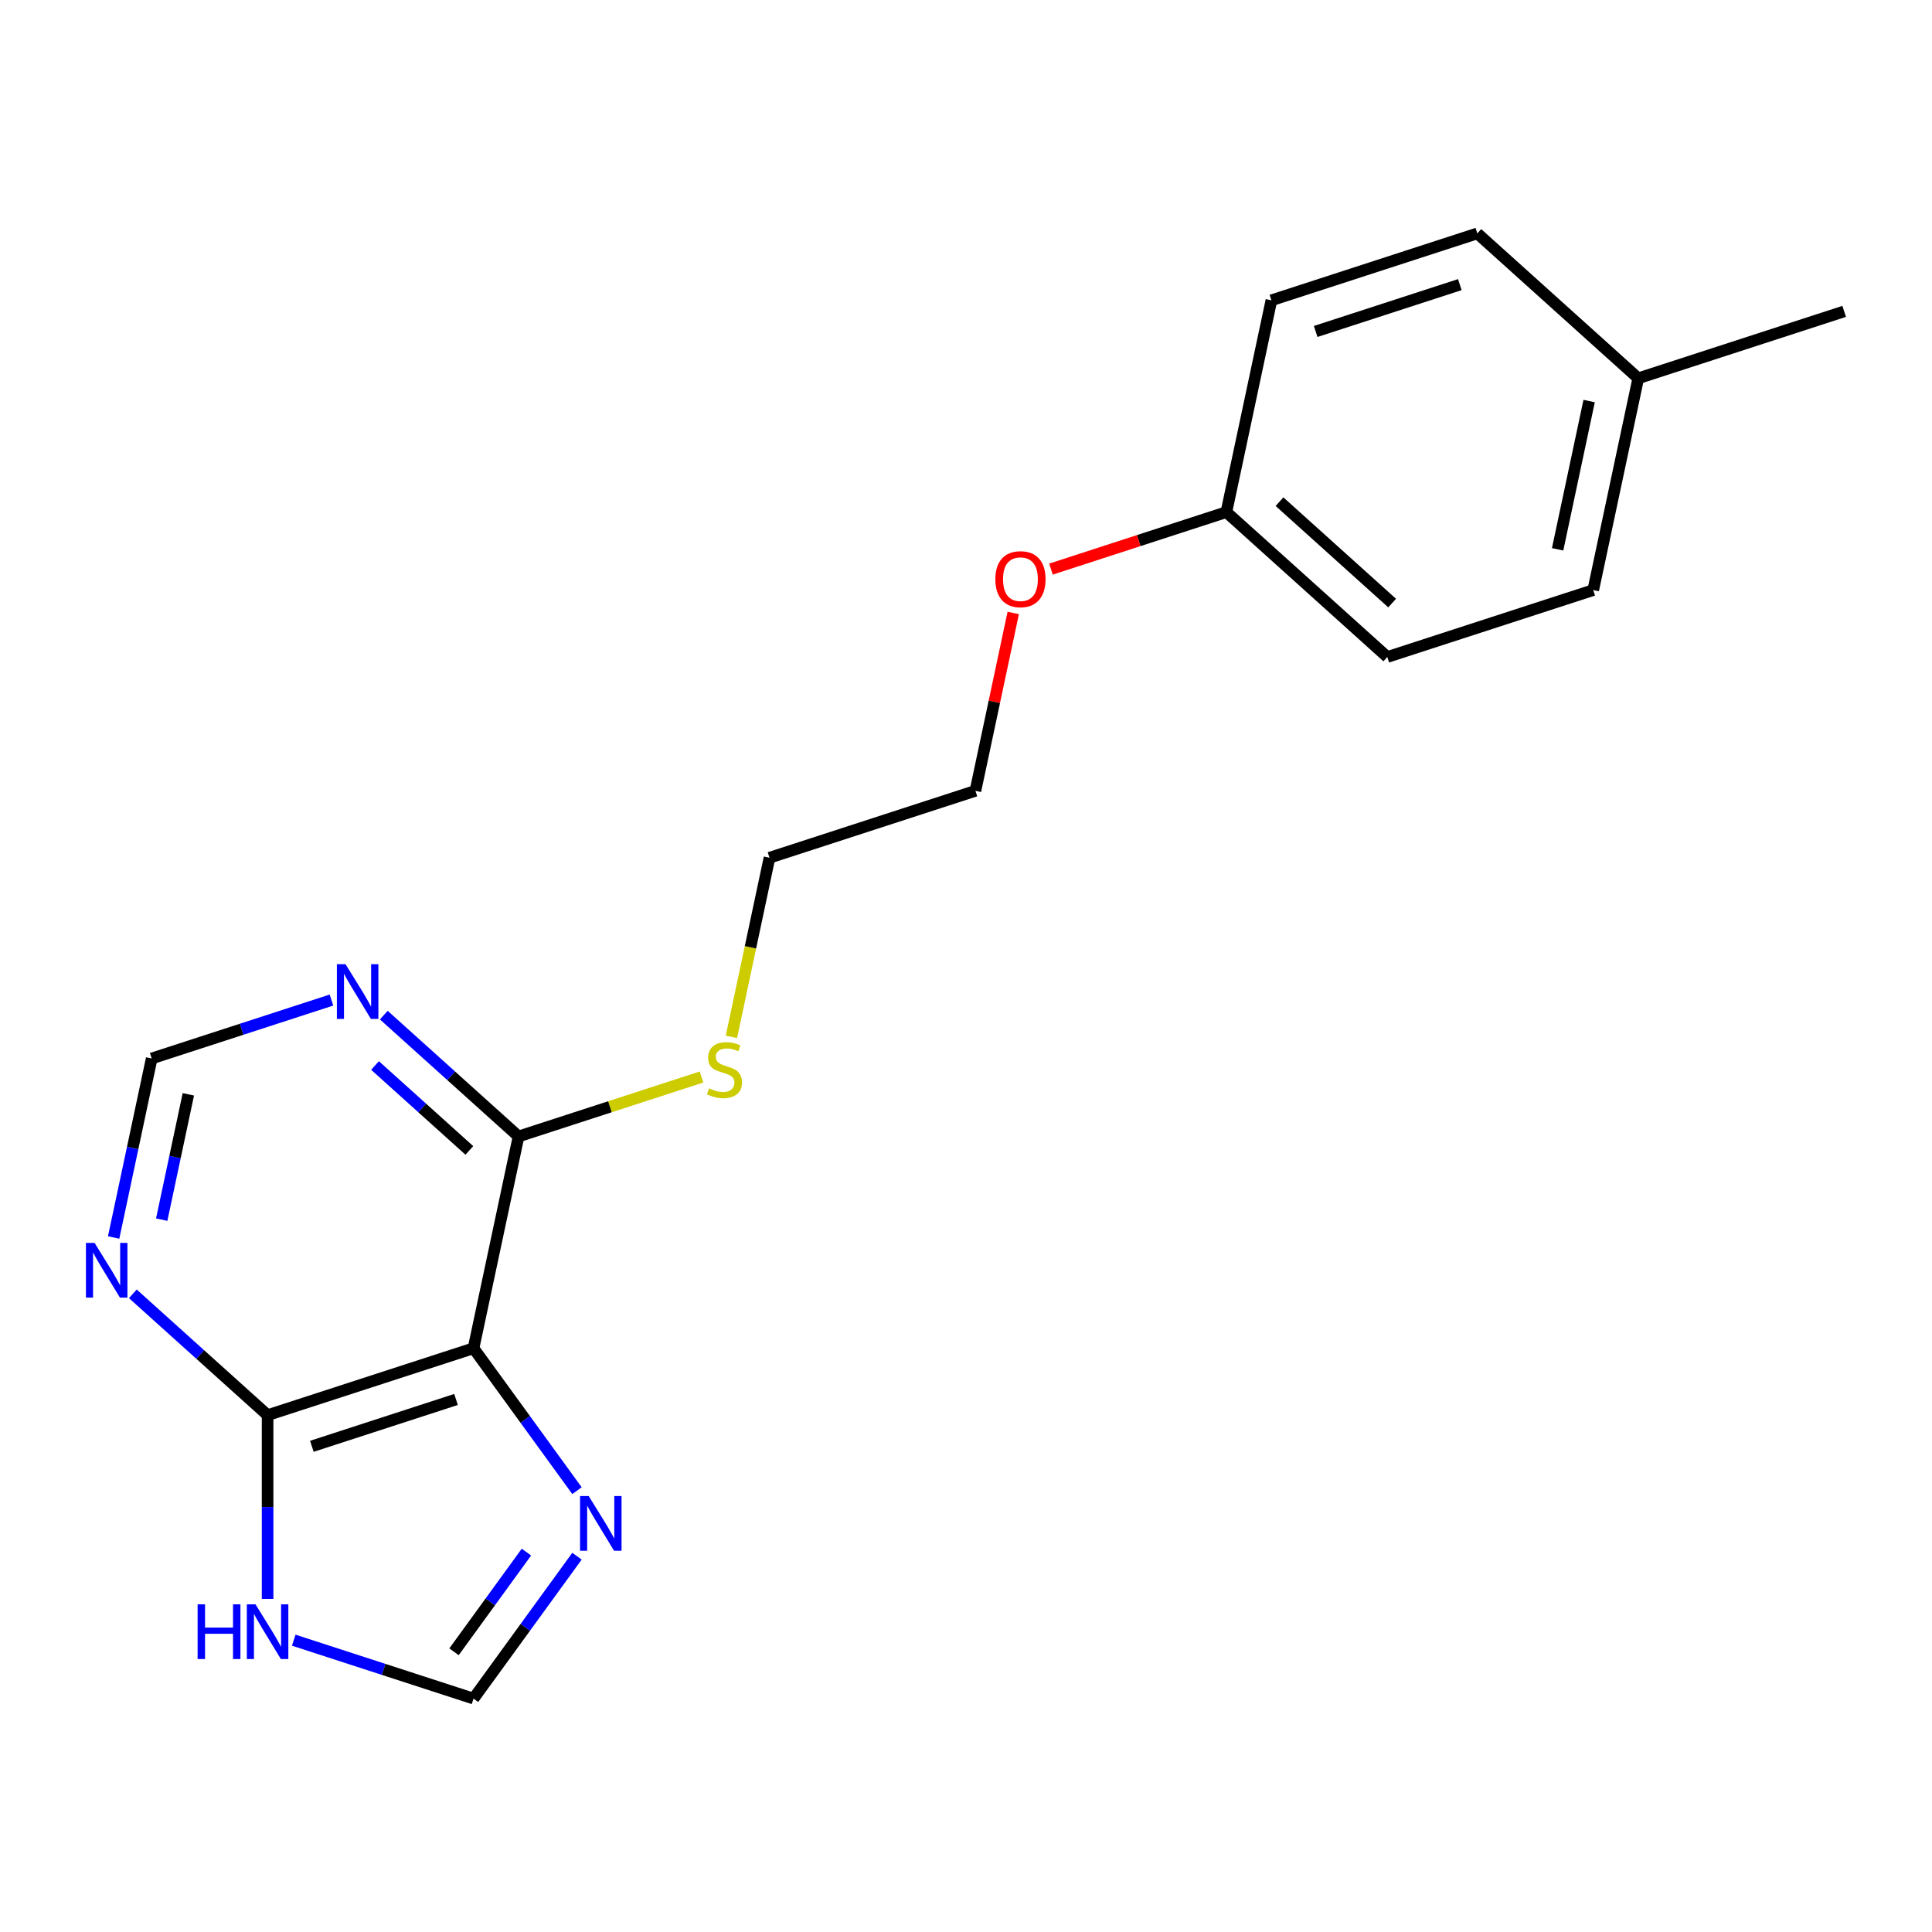<?xml version='1.0' encoding='iso-8859-1'?>
<svg version='1.1' baseProfile='full'
              xmlns='http://www.w3.org/2000/svg'
                      xmlns:rdkit='http://www.rdkit.org/xml'
                      xmlns:xlink='http://www.w3.org/1999/xlink'
                  xml:space='preserve'
width='1000px' height='1000px' viewBox='0 0 1000 1000'>
<!-- END OF HEADER -->
<rect style='opacity:1.0;fill:#FFFFFF;stroke:none' width='1000' height='1000' x='0' y='0'> </rect>
<path class='bond-0' d='M 245.096,697.849 L 138.506,732.482' style='fill:none;fill-rule:evenodd;stroke:#000000;stroke-width:6px;stroke-linecap:butt;stroke-linejoin:miter;stroke-opacity:1' />
<path class='bond-0' d='M 236.034,724.362 L 161.421,748.606' style='fill:none;fill-rule:evenodd;stroke:#000000;stroke-width:6px;stroke-linecap:butt;stroke-linejoin:miter;stroke-opacity:1' />
<path class='bond-1' d='M 245.096,697.849 L 271.873,734.704' style='fill:none;fill-rule:evenodd;stroke:#000000;stroke-width:6px;stroke-linecap:butt;stroke-linejoin:miter;stroke-opacity:1' />
<path class='bond-1' d='M 271.873,734.704 L 298.649,771.559' style='fill:none;fill-rule:evenodd;stroke:#0000FF;stroke-width:6px;stroke-linecap:butt;stroke-linejoin:miter;stroke-opacity:1' />
<path class='bond-3' d='M 245.096,697.849 L 268.398,588.222' style='fill:none;fill-rule:evenodd;stroke:#000000;stroke-width:6px;stroke-linecap:butt;stroke-linejoin:miter;stroke-opacity:1' />
<path class='bond-2' d='M 138.506,732.482 L 138.506,780.039' style='fill:none;fill-rule:evenodd;stroke:#000000;stroke-width:6px;stroke-linecap:butt;stroke-linejoin:miter;stroke-opacity:1' />
<path class='bond-2' d='M 138.506,780.039 L 138.506,827.596' style='fill:none;fill-rule:evenodd;stroke:#0000FF;stroke-width:6px;stroke-linecap:butt;stroke-linejoin:miter;stroke-opacity:1' />
<path class='bond-4' d='M 138.506,732.482 L 103.632,701.082' style='fill:none;fill-rule:evenodd;stroke:#000000;stroke-width:6px;stroke-linecap:butt;stroke-linejoin:miter;stroke-opacity:1' />
<path class='bond-4' d='M 103.632,701.082 L 68.759,669.682' style='fill:none;fill-rule:evenodd;stroke:#0000FF;stroke-width:6px;stroke-linecap:butt;stroke-linejoin:miter;stroke-opacity:1' />
<path class='bond-5' d='M 298.649,805.482 L 271.873,842.337' style='fill:none;fill-rule:evenodd;stroke:#0000FF;stroke-width:6px;stroke-linecap:butt;stroke-linejoin:miter;stroke-opacity:1' />
<path class='bond-5' d='M 271.873,842.337 L 245.096,879.192' style='fill:none;fill-rule:evenodd;stroke:#000000;stroke-width:6px;stroke-linecap:butt;stroke-linejoin:miter;stroke-opacity:1' />
<path class='bond-5' d='M 272.482,803.363 L 253.739,829.162' style='fill:none;fill-rule:evenodd;stroke:#0000FF;stroke-width:6px;stroke-linecap:butt;stroke-linejoin:miter;stroke-opacity:1' />
<path class='bond-5' d='M 253.739,829.162 L 234.995,854.96' style='fill:none;fill-rule:evenodd;stroke:#000000;stroke-width:6px;stroke-linecap:butt;stroke-linejoin:miter;stroke-opacity:1' />
<path class='bond-19' d='M 152.048,848.958 L 198.572,864.075' style='fill:none;fill-rule:evenodd;stroke:#0000FF;stroke-width:6px;stroke-linecap:butt;stroke-linejoin:miter;stroke-opacity:1' />
<path class='bond-19' d='M 198.572,864.075 L 245.096,879.192' style='fill:none;fill-rule:evenodd;stroke:#000000;stroke-width:6px;stroke-linecap:butt;stroke-linejoin:miter;stroke-opacity:1' />
<path class='bond-6' d='M 268.398,588.222 L 233.525,556.822' style='fill:none;fill-rule:evenodd;stroke:#000000;stroke-width:6px;stroke-linecap:butt;stroke-linejoin:miter;stroke-opacity:1' />
<path class='bond-6' d='M 233.525,556.822 L 198.651,525.422' style='fill:none;fill-rule:evenodd;stroke:#0000FF;stroke-width:6px;stroke-linecap:butt;stroke-linejoin:miter;stroke-opacity:1' />
<path class='bond-6' d='M 242.938,595.46 L 218.526,573.48' style='fill:none;fill-rule:evenodd;stroke:#000000;stroke-width:6px;stroke-linecap:butt;stroke-linejoin:miter;stroke-opacity:1' />
<path class='bond-6' d='M 218.526,573.48 L 194.115,551.5' style='fill:none;fill-rule:evenodd;stroke:#0000FF;stroke-width:6px;stroke-linecap:butt;stroke-linejoin:miter;stroke-opacity:1' />
<path class='bond-8' d='M 268.398,588.222 L 315.753,572.836' style='fill:none;fill-rule:evenodd;stroke:#000000;stroke-width:6px;stroke-linecap:butt;stroke-linejoin:miter;stroke-opacity:1' />
<path class='bond-8' d='M 315.753,572.836 L 363.107,557.45' style='fill:none;fill-rule:evenodd;stroke:#CCCC00;stroke-width:6px;stroke-linecap:butt;stroke-linejoin:miter;stroke-opacity:1' />
<path class='bond-20' d='M 58.822,640.527 L 68.671,594.195' style='fill:none;fill-rule:evenodd;stroke:#0000FF;stroke-width:6px;stroke-linecap:butt;stroke-linejoin:miter;stroke-opacity:1' />
<path class='bond-20' d='M 68.671,594.195 L 78.519,547.862' style='fill:none;fill-rule:evenodd;stroke:#000000;stroke-width:6px;stroke-linecap:butt;stroke-linejoin:miter;stroke-opacity:1' />
<path class='bond-20' d='M 83.702,631.288 L 90.596,598.855' style='fill:none;fill-rule:evenodd;stroke:#0000FF;stroke-width:6px;stroke-linecap:butt;stroke-linejoin:miter;stroke-opacity:1' />
<path class='bond-20' d='M 90.596,598.855 L 97.49,566.422' style='fill:none;fill-rule:evenodd;stroke:#000000;stroke-width:6px;stroke-linecap:butt;stroke-linejoin:miter;stroke-opacity:1' />
<path class='bond-7' d='M 171.568,517.629 L 125.043,532.745' style='fill:none;fill-rule:evenodd;stroke:#0000FF;stroke-width:6px;stroke-linecap:butt;stroke-linejoin:miter;stroke-opacity:1' />
<path class='bond-7' d='M 125.043,532.745 L 78.519,547.862' style='fill:none;fill-rule:evenodd;stroke:#000000;stroke-width:6px;stroke-linecap:butt;stroke-linejoin:miter;stroke-opacity:1' />
<path class='bond-16' d='M 378.586,536.667 L 388.438,490.314' style='fill:none;fill-rule:evenodd;stroke:#CCCC00;stroke-width:6px;stroke-linecap:butt;stroke-linejoin:miter;stroke-opacity:1' />
<path class='bond-16' d='M 388.438,490.314 L 398.291,443.962' style='fill:none;fill-rule:evenodd;stroke:#000000;stroke-width:6px;stroke-linecap:butt;stroke-linejoin:miter;stroke-opacity:1' />
<path class='bond-9' d='M 634.774,265.068 L 589.379,279.818' style='fill:none;fill-rule:evenodd;stroke:#000000;stroke-width:6px;stroke-linecap:butt;stroke-linejoin:miter;stroke-opacity:1' />
<path class='bond-9' d='M 589.379,279.818 L 543.985,294.567' style='fill:none;fill-rule:evenodd;stroke:#FF0000;stroke-width:6px;stroke-linecap:butt;stroke-linejoin:miter;stroke-opacity:1' />
<path class='bond-11' d='M 634.774,265.068 L 658.076,155.442' style='fill:none;fill-rule:evenodd;stroke:#000000;stroke-width:6px;stroke-linecap:butt;stroke-linejoin:miter;stroke-opacity:1' />
<path class='bond-12' d='M 634.774,265.068 L 718.062,340.062' style='fill:none;fill-rule:evenodd;stroke:#000000;stroke-width:6px;stroke-linecap:butt;stroke-linejoin:miter;stroke-opacity:1' />
<path class='bond-12' d='M 662.266,259.66 L 720.568,312.155' style='fill:none;fill-rule:evenodd;stroke:#000000;stroke-width:6px;stroke-linecap:butt;stroke-linejoin:miter;stroke-opacity:1' />
<path class='bond-10' d='M 847.955,195.802 L 824.653,305.429' style='fill:none;fill-rule:evenodd;stroke:#000000;stroke-width:6px;stroke-linecap:butt;stroke-linejoin:miter;stroke-opacity:1' />
<path class='bond-10' d='M 822.534,207.585 L 806.223,284.324' style='fill:none;fill-rule:evenodd;stroke:#000000;stroke-width:6px;stroke-linecap:butt;stroke-linejoin:miter;stroke-opacity:1' />
<path class='bond-18' d='M 847.955,195.802 L 954.545,161.168' style='fill:none;fill-rule:evenodd;stroke:#000000;stroke-width:6px;stroke-linecap:butt;stroke-linejoin:miter;stroke-opacity:1' />
<path class='bond-21' d='M 847.955,195.802 L 764.666,120.808' style='fill:none;fill-rule:evenodd;stroke:#000000;stroke-width:6px;stroke-linecap:butt;stroke-linejoin:miter;stroke-opacity:1' />
<path class='bond-14' d='M 658.076,155.442 L 764.666,120.808' style='fill:none;fill-rule:evenodd;stroke:#000000;stroke-width:6px;stroke-linecap:butt;stroke-linejoin:miter;stroke-opacity:1' />
<path class='bond-14' d='M 680.991,171.565 L 755.604,147.321' style='fill:none;fill-rule:evenodd;stroke:#000000;stroke-width:6px;stroke-linecap:butt;stroke-linejoin:miter;stroke-opacity:1' />
<path class='bond-13' d='M 718.062,340.062 L 824.653,305.429' style='fill:none;fill-rule:evenodd;stroke:#000000;stroke-width:6px;stroke-linecap:butt;stroke-linejoin:miter;stroke-opacity:1' />
<path class='bond-15' d='M 524.45,317.264 L 514.666,363.296' style='fill:none;fill-rule:evenodd;stroke:#FF0000;stroke-width:6px;stroke-linecap:butt;stroke-linejoin:miter;stroke-opacity:1' />
<path class='bond-15' d='M 514.666,363.296 L 504.881,409.329' style='fill:none;fill-rule:evenodd;stroke:#000000;stroke-width:6px;stroke-linecap:butt;stroke-linejoin:miter;stroke-opacity:1' />
<path class='bond-17' d='M 398.291,443.962 L 504.881,409.329' style='fill:none;fill-rule:evenodd;stroke:#000000;stroke-width:6px;stroke-linecap:butt;stroke-linejoin:miter;stroke-opacity:1' />
<path  class='atom-2' d='M 304.713 774.36
L 313.993 789.36
Q 314.913 790.84, 316.393 793.52
Q 317.873 796.2, 317.953 796.36
L 317.953 774.36
L 321.713 774.36
L 321.713 802.68
L 317.833 802.68
L 307.873 786.28
Q 306.713 784.36, 305.473 782.16
Q 304.273 779.96, 303.913 779.28
L 303.913 802.68
L 300.233 802.68
L 300.233 774.36
L 304.713 774.36
' fill='#0000FF'/>
<path  class='atom-3' d='M 102.286 830.398
L 106.126 830.398
L 106.126 842.438
L 120.606 842.438
L 120.606 830.398
L 124.446 830.398
L 124.446 858.718
L 120.606 858.718
L 120.606 845.638
L 106.126 845.638
L 106.126 858.718
L 102.286 858.718
L 102.286 830.398
' fill='#0000FF'/>
<path  class='atom-3' d='M 132.246 830.398
L 141.526 845.398
Q 142.446 846.878, 143.926 849.558
Q 145.406 852.238, 145.486 852.398
L 145.486 830.398
L 149.246 830.398
L 149.246 858.718
L 145.366 858.718
L 135.406 842.318
Q 134.246 840.398, 133.006 838.198
Q 131.806 835.998, 131.446 835.318
L 131.446 858.718
L 127.766 858.718
L 127.766 830.398
L 132.246 830.398
' fill='#0000FF'/>
<path  class='atom-5' d='M 48.957 643.329
L 58.237 658.329
Q 59.157 659.809, 60.637 662.489
Q 62.117 665.169, 62.197 665.329
L 62.197 643.329
L 65.957 643.329
L 65.957 671.649
L 62.077 671.649
L 52.117 655.249
Q 50.957 653.329, 49.717 651.129
Q 48.517 648.929, 48.157 648.249
L 48.157 671.649
L 44.477 671.649
L 44.477 643.329
L 48.957 643.329
' fill='#0000FF'/>
<path  class='atom-7' d='M 178.85 499.069
L 188.13 514.069
Q 189.05 515.549, 190.53 518.229
Q 192.01 520.909, 192.09 521.069
L 192.09 499.069
L 195.85 499.069
L 195.85 527.389
L 191.97 527.389
L 182.01 510.989
Q 180.85 509.069, 179.61 506.869
Q 178.41 504.669, 178.05 503.989
L 178.05 527.389
L 174.37 527.389
L 174.37 499.069
L 178.85 499.069
' fill='#0000FF'/>
<path  class='atom-9' d='M 366.989 563.309
Q 367.309 563.429, 368.629 563.989
Q 369.949 564.549, 371.389 564.909
Q 372.869 565.229, 374.309 565.229
Q 376.989 565.229, 378.549 563.949
Q 380.109 562.629, 380.109 560.349
Q 380.109 558.789, 379.309 557.829
Q 378.549 556.869, 377.349 556.349
Q 376.149 555.829, 374.149 555.229
Q 371.629 554.469, 370.109 553.749
Q 368.629 553.029, 367.549 551.509
Q 366.509 549.989, 366.509 547.429
Q 366.509 543.869, 368.909 541.669
Q 371.349 539.469, 376.149 539.469
Q 379.429 539.469, 383.149 541.029
L 382.229 544.109
Q 378.829 542.709, 376.269 542.709
Q 373.509 542.709, 371.989 543.869
Q 370.469 544.989, 370.509 546.949
Q 370.509 548.469, 371.269 549.389
Q 372.069 550.309, 373.189 550.829
Q 374.349 551.349, 376.269 551.949
Q 378.829 552.749, 380.349 553.549
Q 381.869 554.349, 382.949 555.989
Q 384.069 557.589, 384.069 560.349
Q 384.069 564.269, 381.429 566.389
Q 378.829 568.469, 374.469 568.469
Q 371.949 568.469, 370.029 567.909
Q 368.149 567.389, 365.909 566.469
L 366.989 563.309
' fill='#CCCC00'/>
<path  class='atom-16' d='M 515.183 299.782
Q 515.183 292.982, 518.543 289.182
Q 521.903 285.382, 528.183 285.382
Q 534.463 285.382, 537.823 289.182
Q 541.183 292.982, 541.183 299.782
Q 541.183 306.662, 537.783 310.582
Q 534.383 314.462, 528.183 314.462
Q 521.943 314.462, 518.543 310.582
Q 515.183 306.702, 515.183 299.782
M 528.183 311.262
Q 532.503 311.262, 534.823 308.382
Q 537.183 305.462, 537.183 299.782
Q 537.183 294.222, 534.823 291.422
Q 532.503 288.582, 528.183 288.582
Q 523.863 288.582, 521.503 291.382
Q 519.183 294.182, 519.183 299.782
Q 519.183 305.502, 521.503 308.382
Q 523.863 311.262, 528.183 311.262
' fill='#FF0000'/>
</svg>
